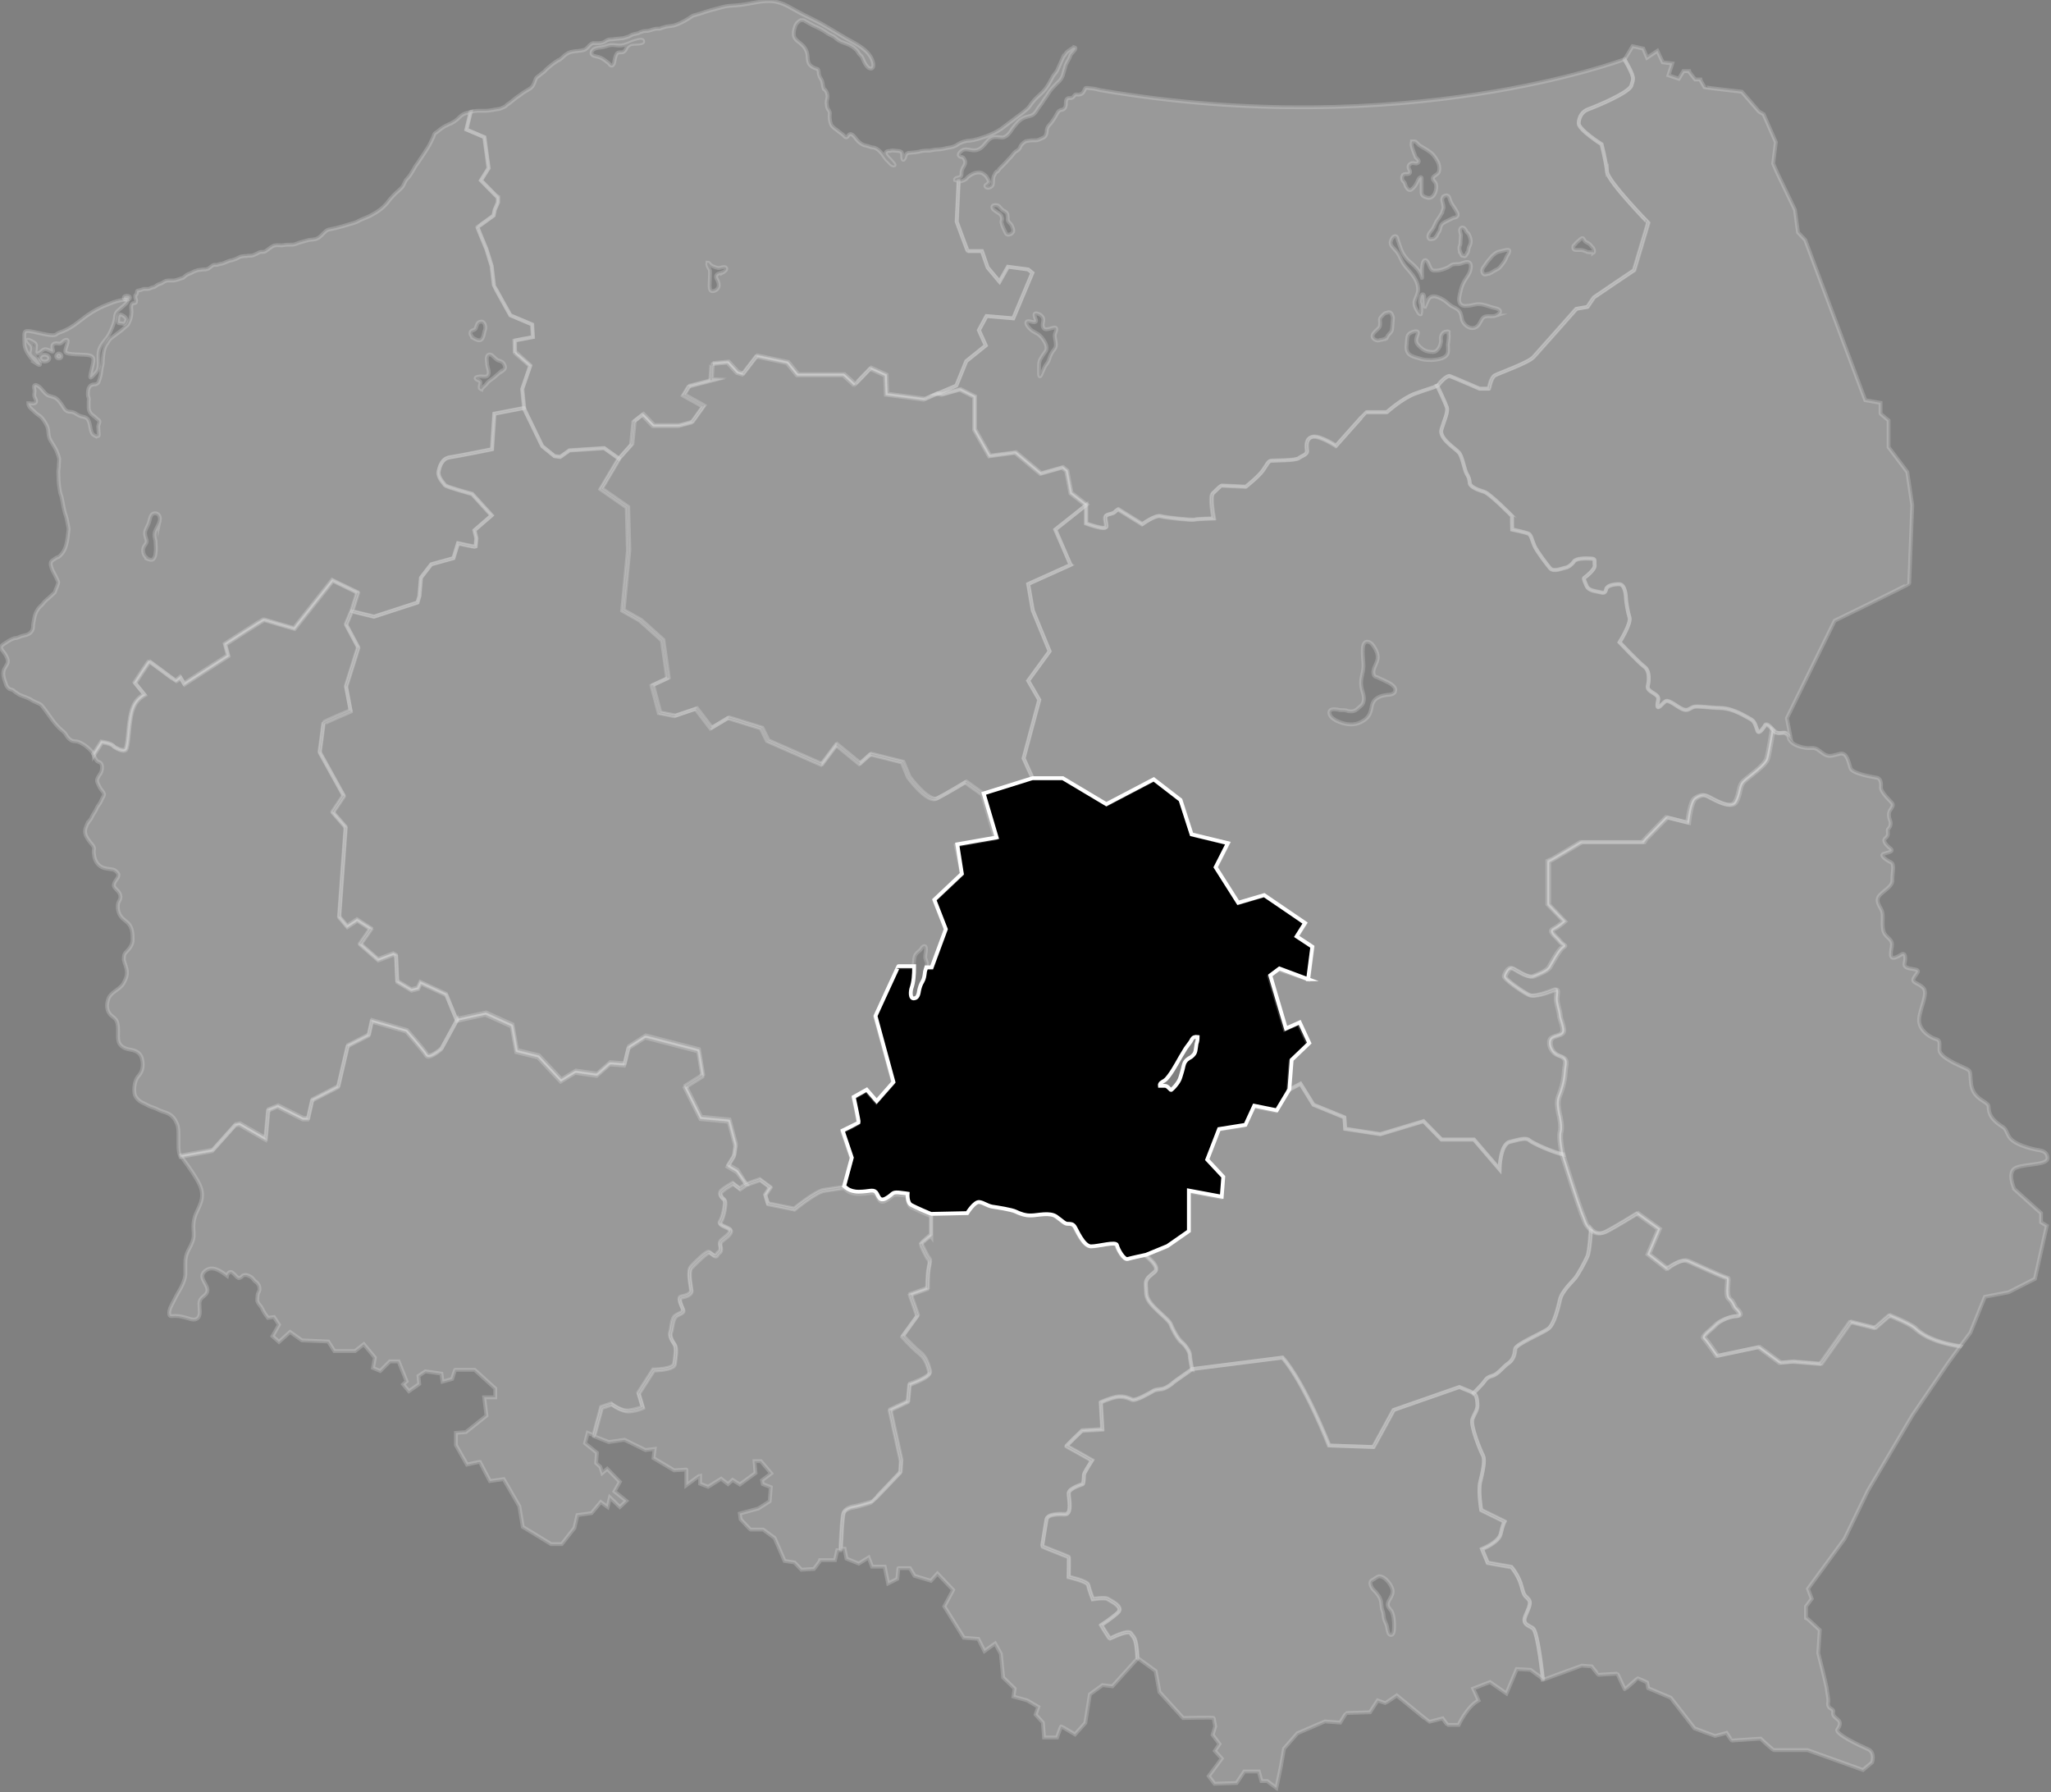 <?xml version="1.0" encoding="UTF-8"?>
<svg id="Warstwa_1" xmlns="http://www.w3.org/2000/svg" version="1.1" viewBox="0 0 536.7 468.9">
  <rect x="0" y="0" width="536.7" height="468.9" fill="#808080" stroke="none"/>
  <!-- Generator: Adobe Illustrator 30.0.0, SVG Export Plug-In . SVG Version: 2.1.1 Build 123)  -->
  <defs>
    <style>
      .st0 {
        display: none;
      }

      .st0, .st1, .st2 {
        stroke: #fff;
        stroke-miterlimit: 10;
      }

      .st2 {
        fill: #fff;
        isolation: isolate;
        opacity: .2;
      }
    </style>
  </defs>
  <rect class="st0" x="-18" y="-17.7" width="617" height="516"/>
  <path class="st2" d="M280.1,147.8l-11.1,5,1.2,6.9,4.4,10.7-5.6,7.7,2.9,5-4.1,15.3,2.4,5.3-12.8,4-4.5-3.2s-5.1,3.1-7.5,4.3-7.4-5.6-7.4-5.6l-1.6-3.9-8.4-2.1-2.8,2.5-6.1-5-3.9,5.2-14.1-6.2-1.6-3.3-8.7-2.7-4.5,2.7-3.9-5.1-5.6,1.9-4-.8-1.9-7.2,4.1-1.9-1.4-9.9-5.8-5.2-4.6-2.6,1.5-15.7-.3-11.3-6.9-4.8,4.8-8.1,3.2-3.6.6-6,2.3-1.8,2.8,2.9h6.7l3.4-.9,3-4.2-5.2-2.9,1.4-2.3,5.8-1.5c-.1,0,.3-4.4.2-4.4l4.2-.4,2.5,2.7,1.4.4,3.6-4.7,8.1,1.7,2.6,3.2h12.1s2.8,2.5,2.8,2.6c.1,0,4.2-4.3,4.2-4.3l4,1.8.2,5,9.9,1.3,3.2-1.4,1.4.2,4.7-1.3,3.8,1.9v8.6l3.9,6.9,6.8-.9,6.6,5.5,5.7-1.6,1.1.9,1.1,5.8,4,3.1-8.2,6.5,3.9,9.3h0Z"/>
  <path class="st2" d="M527.1,311.1l7,6.3v2.4l1.5.9-3.1,13.9-6.9,3.5-6.2,1.2-3.8,9.4-2.7,3.6c-7.8-1.1-10.8-3.7-12.2-4.9-1.5-1.2-6.5-3.2-6.5-3.2l-3.8,3.3-6.4-1.6-7.8,11-7.2-.6-3.4.3-5.6-4.1-10.9,2.3s-2.7-3.9-3.4-4.6c-.7-.6,1.9-2.3,2.9-3.4s3.9-2.4,5.6-2.4.4-1.5-.2-2-.6-1.5-1.7-2.5c-1.2-1,.1-5.5-.6-5.5s-8.3-3.6-10.2-4.4-5.5,2-5.5,2l-4.9-3.8,2.8-6.6-5.7-4.1s-5.8,3.6-8.2,4.8c-1.6.8-2.9.5-4.1-.7s-1.1-1.5-1.6-2.6c-1.4-3.3-5.7-17-5.7-17,0,0-.9-4.4-.5-5.8s-.1-3.8-.4-5c-.2-1.2-.6-2.8,0-4.4.6-1.5,1.4-3.9,1.5-6.2s1.1-3.6-1.4-4.4-3.1-4.1-1.8-4.8c1.3-.7,3.1-.5,2.8-2.3s-.8-2.4-.9-3.6c-.1-1.3-.9-3.1-.8-4.5s.4-2.5-.5-2.1c-.8.3-5.2,2.1-6.7,1.4s-6.5-4.1-6.4-4.9c.2-.8,1.1-2.6,2.1-2.1s3.9,2.6,5.4,2.1c1.5-.6,3.6-1.4,4.2-2.4s2.5-4.6,3.5-5.2c1-.7.1-.4-.8-1.6-.9-1.2-3-2.5-1.6-3.2s2.8-2,2.8-2l-4.2-4.4v-11.2c.1,0,8.6-5.1,8.6-5.1h16.1c0-.1,6.3-6.5,6.3-6.5l5.6,1.4s.6-5.7,1.9-6.4c1.2-.8,2-1,3-.6s6.2,3.8,7.5,1.6.8-4.2,2.2-5.5c1.4-1.3,5.6-4.1,6.1-5.9.5-1.8,1.4-7.4,1.4-7.4.2.2.3.3.5.4.7.6,1.7.4,2.4.3.7-.1,1.4.8,1.5.9h0v.2c.4,2.3,4.3,3.1,5.9,2.9,1.6-.1,2,.7,3.4,1.6,1.4.9,2.4.3,4.2-.1,1.8-.4,2.2,2.1,2.7,3.7.4,1.6,6.1,2.4,7,2.6s1.1,1.3,1,2.5,2.4,3.5,2.9,4.1,0,1.1-.5,1.9-.3,1.9-.1,2.4c.2.6.4.9.1,1.8-.4.8-.7.6-.6,1.4s0,1.2-.7,1.8.3,1.8,1.4,2.6c1,.9-.7,1-1.8,1.4s.8,1.7,1.9,2.2.3,3,.4,4.6-1.8,2.5-3.2,3.9c-1.5,1.5-.1,2.9.4,4.1.5,1.2.1,2.6.3,4.6.2,1.9,1.2,2.2,2,3.2s.1,2,.1,3.7,1.8.6,2.8,0,1.1,1,.8,2.2.6,1.4,2.5,1.7.6,1-.1,2.3c-.7,1.3,1.2,1.2,2.5,2.6s-.8,5.1-1.1,8c-.3,2.9,2.8,4.9,4.2,5.3,1.4.4,1.1.8,1.1,2.9.1,2,5.1,4,6.8,4.8s1.1.9,1.5,4.1,2.7,4.1,3.8,4.9c1.1.9.6.6.9,2.2s1.6,2.8,2.9,3.7,1.1.5,2.2,2.8,6.2,3.4,7.2,3.6,2.8.2,3,2.1c.2,2-5.2,1.5-8.2,2.6-2.6,1-.5,5.6-.5,5.6h0Z"/>
  <path class="st2" d="M513,352.2l-3.2,4.4-9.3,13.6-11.7,19.8-6.1,12.6-9.6,13.1,1,2.6-1.5,2v2.9c.1,0,3.6,3.3,3.6,3.3l-.4,6s2,7.9,2.2,9.1c.1,1.3.6,3,.4,3.9s.4,1.4.8,1.6.6.4.5,1.1.4,1,1.2,1.7c.9.7.6,1.6-.1,2.6-.7,1.1,5.8,4.2,7.9,5.1,2.1.8,1.2,3.5,1.2,3.5l-2.4,2-14.5-5.2h-8.8c-.3,0-3.5-3-3.5-3,0,0-7.4.5-7.5.5s-1.4-2-1.4-2c0,0-2.9.8-3,.8s-5.4-2-5.4-2l-6.2-8-5.9-2.5-.3-1.5s-2.3-1.1-2.4-1.1-3.3,2.9-3.4,2.9-1.9-4.1-2-4.1-4.8.3-4.9.3-1.8-2.2-1.8-2.2c0,0-2.5-.2-2.6-.2s-10,3.7-10.1,3.7h-.1c0-.1-1.2-12.8-2.6-13.6-1.3-.8-2.2-1-2.2-2.2s2.1-4,1.2-5.2-1.2-.6-1.9-3.4c-.7-2.9-2.7-5.2-2.7-5.2l-6.2-1.1-1.5-3.6s4.4-1.7,4.9-4,1-3.2,1-3.2l-6.1-3s-.8-4.8-.3-7.2c.6-2.5,1.4-5.7.8-7-.7-1.3-3.4-7.9-2.8-9.6s1.5-2.4,1.3-4.2c-.1-1.3-.3-2.1-.9-2.6.1-.1,1.4-1.4,2.3-2.4s.9-1.6,2.5-2.1c1.6-.4,2.9-2.4,4.3-3.3s1.7-2.6,1.8-3.8,7-4.1,8.6-5.2,2.6-5.4,3.1-7.6c.5-2.3,3.2-4.7,4-5.7s2.6-4.3,3.2-5.7c.6-1.4.9-7.1.9-7.1,1.1,1.2,2.5,1.5,4.1.7,2.4-1.2,8.2-4.8,8.2-4.8l5.7,4.1-2.8,6.6,4.9,3.8s3.6-2.9,5.5-2c2,.9,9.6,4.4,10.2,4.4s-.6,4.5.6,5.5,1.1,2,1.7,2.5,1.9,2,.2,2-4.6,1.2-5.6,2.4c-1.1,1.2-3.6,2.8-2.9,3.4s3.4,4.6,3.4,4.6l10.9-2.3,5.6,4.1,3.4-.3,7.2.6,7.8-11,6.4,1.6,3.8-3.3s4.9,2,6.5,3.2c1.1,1.2,4.1,3.7,11.8,4.9h0Z"/>
  <path class="st2" d="M401.1,426.1c-1.3-.8-2.2-1-2.2-2.2s2.1-4,1.2-5.2-1.2-.6-1.9-3.4c-.7-2.9-2.7-5.2-2.7-5.2l-6.2-1.1-1.5-3.6s4.4-1.7,4.9-4,1-3.2,1-3.2l-6.1-3s-.8-4.8-.3-7.2c.6-2.5,1.4-5.7.8-7-.7-1.3-3.4-7.9-2.8-9.6s1.5-2.4,1.3-4.2c-.1-1.3-.3-2.1-.9-2.6h0c-.2-.2-.5-.3-.8-.5-1.3-.5-2.9-1.2-2.9-1.2l-17.2,6-5.3,9.7-11.6-.4s-6.4-16.4-12.2-23l-23.6,3h-.2s-4.6,3.2-4.8,3.4c-.1.2-1.8,1.5-2.9,1.7s-1.7.1-2.5.6c-.9.5-4.4,2.6-5.4,2.2s-2.1-1-4.1-.7c-2,.4-4.1,1.4-4.1,1.4l.4,7.1-5.3.3s-4.3,4.1-4.1,4.1,6.7,3.7,6.7,3.7c0,0-2.1,3.3-2.1,3.7s-.1,2.4-.3,2.5-3.7,1.1-3.7,2.4,1,5.6-1,5.5-4.5,0-4.8,1.3c-.2,1.4-1.2,7-1.1,7.1s6.8,2.7,6.9,2.8,0,5.2,0,5.2c0,0,4.9,1.1,5.1,2.1s1.2,3.7,1.2,3.7c0,0,3-.5,3.8-.1.8.5,4.4,2.1,2.8,3.6s-4.4,3.3-4.4,3.3c0,0,2.1,3.5,2.3,3.5s4.8-2.5,5.5-1.3,1.4.7,1.7,6.5l4.7,3.4,1,5.5,6.2,6.8s8-.2,8,0,.4,2.2.4,2.2l-.7,2.2,1.8,2.4-1.2,1.8,1.8,2-3.4,4.6,1.5,2,5.8-.2,2-3h3.8l.7,2.5h1.5l2.4,1.8,1.2-5.7.8-4.6,3.5-4,7.2-3.1,4,.3s1.5-2.5,1.6-2.5,6.2-.2,6.2-.2l2-3.1s1.9.7,2,.7,3-2,3-2c0,0,8.4,6.9,8.5,6.9s3.5-.9,3.5-.9c0,0,1.2,1.7,1.3,1.7h2.9s2.1-4.7,5.2-6.4l-1.4-3.1,4.4-1.7,4.3,3,2.7-6.4,3.6.2s2.7,2,3.3,2.4c0,.3-1.4-12.4-2.7-13.2h0ZM363.7,427.7c-.4-.2-.5-.9-.6-1.3-.1-.6-.2-1.2-.5-1.8-.1-.3-.3-.6-.4-1-.2-.7-.1-1.5-.4-2.1-.4-1-.2-2.1-.6-3.1-.2-.6-.6-1.1-1-1.6-.3-.4-.7-.7-1-1.1s-.6-1-.6-1.5.3-.7.7-.9c.4-.2.8-.6,1.3-.8.5-.2,1,0,1.5.3.9.6,1.7,1.6,2.1,2.6.6,1.3-.1,2.2-.7,3.3-.2.4-.5.9-.3,1.5.2.5.6.9.9,1.3.6,1.1.7,2.7.7,3.9s-.1,2.7-1.1,2.3h0Z"/>
  <path class="st2" d="M312,358.4h-.2s-4.6,3.2-4.8,3.4c-.1.2-1.8,1.5-2.9,1.7s-1.7.1-2.5.6c-.9.5-4.4,2.6-5.4,2.2s-2.1-1-4.1-.7c-2,.4-4.1,1.4-4.1,1.4l.4,7.1-5.3.3s-4.3,4.1-4.1,4.1,6.7,3.7,6.7,3.7c0,0-2.1,3.3-2.1,3.7s-.1,2.4-.3,2.5-3.7,1.1-3.7,2.4,1,5.6-1,5.5-4.5,0-4.8,1.3c-.2,1.4-1.2,7-1.1,7.1s6.8,2.7,6.9,2.8,0,5.2,0,5.2c0,0,4.9,1.1,5.1,2.1s1.2,3.7,1.2,3.7c0,0,3-.5,3.8-.1.8.5,4.4,2.1,2.8,3.6s-4.4,3.3-4.4,3.3c0,0,2.1,3.5,2.3,3.5s4.8-2.5,5.5-1.3,1.4.7,1.7,6.5l-6.5,7.2-2.6-.3-3.3,2.4-1.2,7.5-2.7,3s-3.5-2.1-3.6-2.1-1.1,2.9-1.1,2.9h-3.4l-.3-3.9-1.9-2.1.7-2-2.9-1.7-3.6-1,.3-2.1-3-2.9-.6-6.2-1.5-2.7-2.8,2-1.6-3.2-3.8-.3-5.1-8.2,2.3-4.3-4.1-4.3-1.7,1.9-4.3-1.3-1.2-2h-3c0-.1-.3,2.8-.3,2.8l-2.4,1.2-.9-4.4h-3.3l-.9-2.4-2.6,1.6-3.2-1.3-.5-2.6h-.9s.3-8.8.8-9.7c.5-1,2.1-1.4,2.9-1.5.8-.1,4.3-1.2,4.4-1.2s7.5-7.8,7.5-7.8l.2-3.1-2.9-13.2,4.7-2.2.4-4.5s5.7-1.9,5.3-3.3-.9-3.6-2.6-4.9c-1.7-1.3-4.5-4.4-4.5-4.4l3.9-5.4-1.9-5.5,4.5-1.6s0-3.6.3-5.2.5-2.1,0-2.6-2-3.8-2-3.9,2.5-2.3,2.5-2.3v-5.3h0c.1,0,9.4-.2,9.4-.2,0,0,1.9-3.1,3.1-2.9,1.2.2,1.9.9,3.3,1.2,1.4.2,5.2.8,6.2,1.3s2.6,1.1,4.1,1c1.6,0,4.8-.9,6.5.3,1.7,1.2,2.2,1.9,3,1.9s1.3,0,1.8.7,2.3,5.2,4.3,5.2,6.6-1.4,6.8-.3c.2,1,1.8,3.9,2.8,3.6s4.8-1.1,4.8-1.1c0,0,4,2.9,2.6,4.3-1.4,1.3-2.6,1.7-2.4,3.7s-.2,2.8,1.5,4.9,4.6,4.1,5,5.2,1.9,3.9,2.9,4.7c.9.8,2.1,2.5,2.1,3.3s.6,4,.6,4h0Z"/>
  <path class="st2" d="M240.9,325.6c0,.1,1.5,3.4,2,3.9s.3,1.1,0,2.6-.3,5.2-.3,5.2l-4.5,1.6,1.9,5.5-3.9,5.4s2.8,3.1,4.5,4.4,2.2,3.4,2.6,4.9c.4,1.4-5.3,3.3-5.3,3.3l-.4,4.5-4.7,2.2,2.9,13.2-.2,3.1s-7.4,7.8-7.5,7.8-3.6,1.1-4.4,1.2c-.8.1-2.4.5-2.9,1.5s-.8,9.7-.8,9.7h-.8l-.6,2.6h-3.8c0,.1-1.7,2.3-1.7,2.3l-3.3.2-1.8-1.9-2.6-.4-2.6-6-3-2.2h-3.3c0,.1-2.6-2.7-2.6-2.7l-.2-1.5,4.8-1.3,3-1.9.3-3.7-2.1-.8-.2-1,2.4-1.8-2.7-3.2h-1.7c0,.1.3,3.1.3,3.1l-4.1,3-1.9-1.2-1.2,1.1-1.8-1.4-3.4,2.1-2.1-.8v-2.2c-.1,0-3.6,2.6-3.6,2.6v-4.1c.1,0-3.2.2-3.2.2l-5.4-3.2.3-2.4-2.4.3-5.5-2.7-4.1.6-3.8-1.5,2-7.4,2.6-.9s2.6,2,4.7,1.8,3.5-.9,3.5-.9l-1.1-3.7,3.9-6.1s5.3-.1,5.5-1.6c.2-1.6.7-4.2,0-5.1-.7-1-1.3-2.2-1-3.2.4-1,.4-3.4,1.3-4.2s2.3-.8,1.9-1.8c-.4-1-1.4-3-.4-3.2s2.6-.6,2.6-1.7c-.1-1.1-1-5.1,0-6.1s4.1-4.2,4.7-3.9c.6.3,1.6,1.5,2,.7s.9-.6,1-1.4-.6-1.7.3-2.4c.9-.7,3-2.2,2.1-2.9s-3.2-1.1-2.5-2,1.7-5.3,1-5.8-1.1-1.2-.9-1.9c.3-.7,3.2-2.3,3.2-2.3l1.8,1.4,1.6-1.1h0l3.6-1.3,2.7,2-1.3,2,.7,2.3,6.9,1.4s5.6-4.6,7.8-4.9,5-.8,5.2-.7c.2.1,1.1,1.5,3.8,1.5s3.7-.7,4.5.1c.7.8.8,2.7,2.7,1.6s1.4-1.6,3.2-1.5c1.8.2,2.4.3,2.4.3,0,0-.2,2.4,1,3,1.1.6,5,2.3,5.2,2.3v5.3c-.2-.3-2.7,1.9-2.8,2.1h0Z"/>
  <path class="st2" d="M195.1,309.8l-1.6,1.1-1.8-1.4s-2.9,1.6-3.2,2.3c-.3.7.1,1.4.9,1.9.7.5-.3,4.9-1,5.8s1.6,1.3,2.5,2-1.2,2.1-2.1,2.9c-.9.7-.2,1.6-.3,2.4s-.6.6-1,1.4-1.4-.4-2-.7c-.6-.3-3.8,2.9-4.7,3.9-1,1-.1,5,0,6.1s-1.6,1.5-2.6,1.7,0,2.2.4,3.2-.9,1.1-1.9,1.8-1,3.1-1.3,4.2c-.4,1,.3,2.2,1,3.2s.2,3.5,0,5.1-5.5,1.6-5.5,1.6l-3.9,6.1,1.1,3.7s-1.4.6-3.5.9-4.7-1.8-4.7-1.8l-2.6.9-2,7.4-1.5-.6-.7,2.7,3.1,2.5-.2,2.7,1.1,1,.5,1.6,1.3-1.1,3.3,3.4-1.4,2.5,3.1,2.5-1.7,1.6-2.6-2.5-.6,2.5-1.8-1.3-2.4,2.9-3.7.5-.8,3.4-3.3,4.2h-2.8l-7.4-4.5-.9-5.4-4.1-7.1-3.6.5s-2.6-4.9-2.6-5-3.4.7-3.4.7l-2.9-5.1v-3.2l2.6-.2,5.4-4.3-.6-4.8h2.9v-2.3l-5.4-4.9h-5.1c0-.1-.8,2.4-.8,2.4l-2.5.7-.3-2.1-4.2-.6-1.8,1.2.2,2.1-2.7,1.9-1.5-1.8.9-.8-2.1-5.2h-2.3l-2.5,2.5-1.9-.8.5-2.7-2.9-3.5-2.3,1.8h-5.4l-1.6-2.5-6.9-.3-3.1-2.2-2.9,2.6-1.7-1.5,1.7-3-1.3-2-1.6.2c-.6-.8-1.1-1.5-1.5-2.4-.3-.7-.9-1.1-1.2-1.8-.2-.5,0-1.2,0-1.7s.4-.9.5-1.4c0-.7,0-1.1-.5-1.7-.2-.3-.4-.4-.7-.6-.3-.3-.6-.8-.9-1-.5-.3-1.1-.7-1.7-.6-.5,0-.6.2-.9.5-.2.1-.4.3-.7.3s-.7-.5-1-.8c-.2-.2-.5-.5-.8-.7-.6-.4-1.2.4-1.3.9-1.6-1.2-3.9-2.9-5.8-1.2-1.8,1.6.6,3.2.7,4.9,0,.9-.7,1.4-1.3,1.9-.7.6-.9,1.3-.8,2.2,0,1,.3,2.3-.3,3.1-.7.9-1.9.5-2.8.2-1.1-.3-2.1-.6-3.2-.6s-1.5.3-1.6-.5c-.2-1.1.7-2.5,1.2-3.5.6-1.3,1.4-2.5,2-3.7.5-1,.9-2,1-3.1v-3.1c0-1.1.2-2.1.7-3.1s1.1-2,1.4-3.2c.2-1.1,0-2.1,0-3.2s.2-2.4.8-3.6c.5-1.2,1.2-2.4,1.4-3.7.2-1.2,0-2.4-.5-3.5s-1.2-2.2-1.9-3.3c-.8-1.2-1.6-2.3-2.4-3.4-.3-.4-.5-.7-.6-1.1l8.3-1.5,6-6.7,1.1-.2,6.8,3.9.7-7.6,2.5-1,6.6,3.3h1.3l1.1-4.9,6.8-3.5,2.5-10.7,5.5-2.8.8-3.7,9.1,2.6s4.5,5.1,5.2,6.3c.7,1.2,3.9-1.6,3.9-1.6l4.2-7.7h0l7.4-1.6,6.9,3.1,1.2,6.7,5.7,1.4,5.9,6.3,3.8-2.3,5.6.8,3.4-3,3.8.3,1.1-4.5,4.4-2.8,13.9,3.6,1.1,6.6-4.6,2.9,4.1,8.2,7.4.7,1.7,6.4-.4,2.8-1.6,2.6,2.4,1.4,2.3,3.7h-.2,0Z"/>
  <path class="st2" d="M281.2,12.5c-.4-.2-1,.4-1.3.6-.5.3-.8.5-1.1,1-.1.1-.4.7-.5.6-.3.7-.6,1.3-.9,2-.3.6-.5,1.2-.8,1.8-.3.5-.8,1-1.1,1.5-.8,1.5-1.6,3.1-2.9,4.3-.5.5-1,.9-1.5,1.4-.4.4-.8.9-1.2,1.4-.3.4-.6.9-1,1.3-.7.6-1.5,1.3-2.4,1.9-1.5,1.1-3,2.3-4.5,3.4-.6.4-1.1.7-1.7,1-1.1.5-2.2,1-3.3,1.3-.6.2-1.1.4-1.7.5-.5.2-1,.2-1.6.3-.8,0-1.7.3-2.4.6-.5.2-.9.6-1.4.8-.6.3-1.4.4-2,.5-.8.2-1.7.4-2.5.4s-1.4.2-2.1.3c-1,0-1.9,0-2.9.3-.9.2-1.8.2-2.7.3-.7.2-.7.7-.9,1.3-.1.2-.3.6-.5.5s-.2-.8-.2-.9c0-.3,0-.8-.2-1.1-.2-.2-.6-.3-.9-.3-.7,0-1.4-.3-2.1,0-.4,0-1.3,0-1.1.8.3.7,1.1,1.3,1.6,1.9.1.2,1.1,1.1.5,1.1s-1.1-.7-1.4-1c-.5-.4-.8-.8-1.2-1.4-.6-.9-1.6-2.1-2.7-2.3-.7,0-1.3-.4-2-.5-1.1-.2-2-1-2.6-1.8-.4-.5-1.2-1.7-1.9-1-.3.3-.4.9-1,.5-.2-.2-.4-.5-.7-.7-.4-.3-.9-.6-1.3-1-.6-.4-1.3-.9-1.6-1.5-.3-.7-.4-1.5-.4-2.2s.1-.7,0-1.1c-.1-.3-.2-.4-.4-.7-.4-.6-.3-1.2-.4-1.8,0-.7.4-1.3.2-2-.1-.6-.4-1.3-.9-1.5-.4-.9-.2-1.9-.8-2.7-.2-.3-.4-.7-.5-1.1-.1-.5,0-1-.3-1.4-.6-.2-1.2-.4-1.7-.8-1-.7-.9-1.8-1-2.9-.2-1.4-.9-2.3-1.9-3.1-.9-.7-1.8-1.3-1.7-2.6,0-.6.2-1.3.4-1.9.3-.7.7-1.1,1.4-1.5h.7c.3,0,.5.3.8.4.6.3,1.2.7,1.8,1,1.2.5,2.4,1.1,3.4,1.8.5.4,1,.6,1.6.9.6.2.9.7,1.4,1,.9.7,2.1.9,3.1,1.4.6.3,1.2.7,1.7,1.2.2.2.4.4.6.8.2.4.5.6.8.9.2.3.4.7.5,1,.3.7.7,1.5,1.3,2,1,.7,1.5-.1,1.3-1.1-.6-2.9-3.3-4.5-5.7-5.8-3.5-1.9-6.8-4.2-10.4-5.9-1.7-.8-3.4-1.7-5-2.6-1.5-.9-3-1.6-4.7-1.9-3.3-.5-6.6.8-10,1-1.3.1-2.5.1-3.8.5-1.9.5-3.9,1-5.8,1.7-.6.2-1.2.3-1.8.5-1.3.9-2.9,1.9-4.7,2.5-1,.3-2.1.2-3,.6-.3,0-.6.2-.9.3h-.7c-.7,0-1.4.3-2.1.5-.6.2-1.3,0-1.9.3-.4.1-.7.2-1,.4-.7.2-1.4.2-2,.6-.6.4-1.3.5-2,.7-.7.1-1.4.1-2.1.2-.4.1-.7.1-1.1.1-.7,0-1.1.3-1.7.7-.6.3-1.4.3-2.1.3s-.9-.1-1.3.2c-.6.4-.9,1-1.5,1.4-.8.4-1.7.4-2.6.5-.5.1-1,.1-1.5.3-.4.1-.8.4-1.1.6-.3.2-.5.4-.8.7-.3.2-.8.8-1.2.8-1.1.7-2.1,1.5-3.1,2.4-.2.2-.4.5-.7.7s-.6.4-.9.7c-.4.3-.9.6-1.1,1-.2.4-.3.9-.5,1.3-.2.5-.5.9-.9,1.2-.6.4-1.2.7-1.8,1.1-.5.3-.9.7-1.4,1-.8.5-1.5,1.2-2.2,1.7-.2.2-.5.3-.7.5-.3.2-.4.5-.8.6-.3.1-.6.3-.9.4-.6.2-1.4.2-2.1.4-.7.1-1.3.2-2,.2h-1.7c-.6,0-1.1.1-1.7.2,0,0-.3,0-.4.1l-1.1,4.6,4.7,2,1.1,8.1-2,3.2,4.4,4.5v1.2c.1,0-.8,2-.8,2l-.3,1.5s-4.1,3-4.2,3,2.3,5.7,2.3,5.7l1.4,4.5s.6,5,.6,5.1,4.3,7.8,4.3,7.8l5.7,2.4.2,3.3-4.8.9s.1,3.1.1,3.2,4,3.5,4,3.5l-2.1,6.1.5,5,4.8,9.9,3.2,2.6,1.5.2,2.4-1.7,9.1-.6,3.8,2.7,3.2-3.6.6-6,2.3-1.8,2.8,2.9h6.7l3.4-.9,3-4.2-5.2-2.9,1.4-2.3,5.8-1.5c-.1,0,.3-4.4.2-4.4l4.2-.4,2.5,2.7,1.4.4,3.6-4.7,8.1,1.7,2.6,3.2h12.1s2.8,2.5,2.8,2.6c.1,0,4.2-4.3,4.2-4.3l4,1.8.2,5,9.9,1.3,3.2-1.4,5.3-2.3,2.6-6.4,5.1-4.1-1.8-4,2-3.7,7,.6,5-11.9-1.1-.9-5.3-.7-2.2,3.9-3.1-3.7-1.5-4.3h-3.7c-.1,0-2.9-7.7-2.9-7.7l.5-10.6c-.3,0-.5-.2-.9-.3-.1-.6,1-.6,1.4-.8.5-.4.2-1,.4-1.6.1-.5.4-1,.7-1.5.2-.5.3-.9,0-1.4-.2-.3-.3-.6-.6-.7-.2,0-.6,0-.8-.3-.4-.4.3-1.1.6-1.3.8-.7,1.8-.3,2.7-.2,1.2.2,2.1-.2,2.9-1s1.4-1.9,2.5-2.3c.9-.3,1.8,0,2.7,0,1.2-.2,2-1.5,2.6-2.4.8-1,1.6-2.1,2.8-2.7.8-.4,1.7-.4,2.4-.8.7-.4,1.1-1.2,1.5-1.8.5-.7,1-1.3,1.4-2,.6-.8,1.1-1.6,1.6-2.4.6-.8,1.3-1.5,2-2.2.6-.5,1.1-1.1,1.4-1.9.3-.9.5-1.9.8-2.8.4-.9,1-1.7,1.3-2.7.5-.6,1.7-1.7,1-1.9h0ZM165.4,11.5c-.6.1-1,.4-1.4.9-.2.4-.4,1-.9,1.2-.4.2-1,0-1.4.2s-.6.8-.7,1.2c-.2.6-.2,1.2-.4,1.7-.1.1-.2.3-.3.4-.3.2-.6,0-.8-.3s-.5-.5-.8-.7c-.6-.5-1.3-1-2.1-1.2-.6-.2-2-.2-1.8-1.2.2-1.1,1.7-1.2,2.6-1.3.9-.1,1.6-.5,2.4-.6.9-.1,1.8.2,2.7.1,1.1-.1,2.1-.6,3.1-1,.4-.1,2.6-1,2.7-.1.2.8-2.5.6-2.9.7h0ZM189,71.3c-.5.2-1.4.2-1.6.9-.1.4.2.9.4,1.2.2.5.4,1.1.2,1.7-.2.7-1.2,1.3-1.9,1-.4-.2-.4-1.1-.4-1.5,0-1,.1-2,.1-3s0-.9-.3-1.4-.5-.9-.4-1.5c.4,0,.5.2.7.5.2.2.5.4.8.5.6.2,1.1.5,1.7.4.3,0,1.4-.5,1.7,0s-.6,1.1-1,1.3h0Z"/>
  <path class="st2" d="M416.2,321.7s-.3,5.8-.9,7.1c-.6,1.4-2.4,4.7-3.2,5.7-.8,1-3.5,3.4-4,5.7-.5,2.3-1.6,6.5-3.1,7.6s-8.5,4.1-8.6,5.2c-.1,1.2-.4,2.8-1.8,3.8-1.4.9-2.6,2.9-4.3,3.3-1.6.4-1.6,1.1-2.5,2.1s-2.2,2.3-2.3,2.4h0c-.2-.2-.5-.3-.8-.5-1.3-.5-2.9-1.2-2.9-1.2l-17.2,6-5.3,9.7-11.6-.4s-6.4-16.4-12.2-23l-23.6,3s-.6-2.8-.6-3.6-1.1-2.6-2.1-3.3c-1-.7-2.5-3.5-2.9-4.7-.4-1.1-3.2-3.2-5-5.2s-1.3-2.9-1.5-4.9,1-2.4,2.4-3.7-2.6-4.3-2.6-4.3l5.6-2.3,5.6-3.9v-10.6l8.6,1.6.4-5.2-4.2-4.5,3.1-8,6.9-1.1,2.3-5,5.9,1.2,3.3-5.5,3.2-1.7,3.4,5.5,8.1,3.3.2,3,9.2,1.4,11.3-3.4,4.7,4.8h8.5l6.7,7.8s.1-6.6,2.7-7.2c2.5-.6,4.2-1.2,5.1-.4.9.8,6.5,3.3,8.9,3.7,0,0,4.2,13.7,5.7,17,.3,1.2.9,2,1.4,2.7h0Z"/>
  <path class="st1" d="M342.3,256.2l1.1-8.5-4.1-2.7,2.2-3.5-10.7-7.3-6.8,2-5.9-9.3,3.2-6.3-9.5-2.3-2.9-9-7-5.4-12.4,6.5-11.4-6.8h-7.9l-12.8,4,3.4,11.5-10.3,1.8,1.2,7.7-7.2,6.8,3,7.7-3.7,10h-1.4c-.1.4-.4,1-.4,1.5-.1.8-.2,1.5-.6,2.2-.5.8-.7,1.5-.9,2.4-.1.7-.3,1.9-1.2,2-1.3.3-1-2-.8-2.6.6-1.7.7-3.7.7-5.5v-.3h-4.1c0-.1-6,13-6,13l4.7,17.3-4.4,5-2.6-3-3.4,1.9s1.4,6.5,1.3,6.7c-.1.1-4.2,2.1-4.2,2.1l2.4,7.1-2,7.4c.2.1,1.1,1.5,3.8,1.5s3.7-.7,4.5.1c.7.8.8,2.7,2.7,1.6s1.4-1.6,3.2-1.5c1.8.2,2.4.3,2.4.3,0,0-.2,2.4,1,3,1.1.6,5,2.3,5.2,2.3h0c.1,0,9.4-.2,9.4-.2,0,0,1.9-3.1,3.2-2.9,1.2.2,1.9.9,3.3,1.2,1.4.2,5.2.8,6.2,1.3s2.6,1.1,4.1,1c1.6,0,4.8-.9,6.5.3,1.7,1.2,2.2,1.9,3,1.9s1.3,0,1.8.7,2.3,5.2,4.3,5.2,6.6-1.4,6.8-.3c.2,1,1.8,3.9,2.8,3.6s4.8-1.1,4.8-1.1l5.6-2.3,5.6-3.9v-10.6l8.6,1.6.4-5.2-4.2-4.5,3.1-8,6.9-1.1,2.3-5,5.9,1.2,3.3-5.5.6-7.7,4.6-4.4-2.5-5.4-3.6,1.6-4.1-13.9,2.4-1.8,7.5,2.8h0ZM313.1,273.1c-.1.5-.1,1-.2,1.4-.1.7-.2,1.1-.7,1.6s-.7.6-1.1.8c-.8.5-1.2,1.1-1.4,2-.2,1-.5,1.9-.8,2.9-.2.7-.6,1.4-1.1,2-.1.2-1.3,1.5-1.4,1.4-.5-.4-.9-1.1-1.6-1.1h-1.3c-.1-.7.6-1,1.1-1.3s.8-.7,1.2-1.2c1.6-2.1,2.7-4.5,4.1-6.7.2-.4.5-.8.8-1.2.4-.6.9-1.1,1.2-1.8.3-.5.8-.7,1.5-.6,0,.7-.1,1.3-.3,1.8h0Z"/>
  <path class="st2" d="M119.6,266.9h0l-4.2,7.7s-3.2,2.8-3.9,1.6c-.7-1.2-5.2-6.3-5.2-6.3l-9.1-2.6-.8,3.7-5.5,2.8-2.5,10.7-6.8,3.5-1.1,4.9h-1.3l-6.6-3.3-2.5,1-.7,7.6-6.8-3.9-1.1.2-6,6.7-8.3,1.5c-.4-1-.5-2.1-.5-3.1v-2.8c0-1,0-1.9-.4-2.8-.5-1.2-1.1-2-2.2-2.6-.8-.4-1.8-.6-2.6-1-.7-.4-1.4-.6-2.2-.9-.5-.2-1-.5-1.6-.8-1.1-.4-2.3-1.4-2.5-2.6-.2-1.4,0-3.1.8-4.3.5-.6,1-1.2,1.2-2s.2-1.8,0-2.6c-.2-1.1-.9-1.9-2-2.3-.8-.3-1.7-.3-2.4-.6-.7-.3-1.4-.8-1.7-1.6-.3-.9-.2-1.9-.2-2.8s0-1.9-.4-2.8c-.4-.8-1-1-1.6-1.6-1-1.1-1.1-2.6-.6-4,.6-2,3-2.5,4-4.2.5-.9,1-2,.9-3,0-1.1-.6-2.1-.8-3.2,0-.9,0-1.5.7-2.1.8-.8,1.7-2,1.6-3.2,0-1.3,0-2.6-.8-3.8-.7-1-1.8-1.4-2.4-2.4-.6-.9-.8-2.2-.6-3.2.1-.5.5-.9.6-1.4.1-.6-.1-1.2-.5-1.7s-1-.9-1.2-1.5c-.1-.5.3-1.2.6-1.6.3-.4.6-.8.6-1.3s-.9-1.3-1.5-1.4c-1.1-.2-2.4-.2-3.3-.9-1-.7-1.5-1.9-1.6-3-.1-.5-.1-1,0-1.5,0-.7-.5-1.1-.9-1.6-.6-.8-1.2-1.5-1.4-2.5-.2-1,.3-1.9.7-2.8h0c.1,0,.2,0,.2-.2.1-.2.2-.3.4-.5.2-.3.4-.6.5-.9.3-.6.7-1.1,1-1.7.2-.5.4-.9.8-1.4s.6-1.1.9-1.7c.2-.3.5-.8.4-1.1-.1-.4-.5-.8-.7-1.1-.4-.5-.6-1-.9-1.6-.2-.5-.3-.8-.1-1.3.2-.5.4-.8.7-1.2.5-.6.8-2.3.1-2.9-.3-.3-.7-.2-1-.6-.4-.5-.6-1.1-.9-1.7l2.1-3.3s2.7.3,3.2,1.2c0,0,2.4,1.6,3.1.7.6-.9.7-5.1,1.1-7.5.4-2.4.8-5.1,3.8-6.8l-2.5-3.1s3.7-5.7,3.8-5.6c.2.1,6.8,5.1,6.9,5.1s1.2-.9,1.2-.9l1,1.7,11.5-7.4-.8-3s10-6.5,10.2-6.4,7.9,2.3,7.9,2.3l10-12.6,6.6,3.2-1.5,4.7-1.5,3.6,3.2,6-3.2,10.2,1.2,6.4s-7.1,3-7.1,3.2-1,7.6-1,7.6l6.3,11.4-2.9,4.3,3.4,3.9-1.7,23.5,2.1,2.5,2.6-1.7,3.6,2.3-2.8,4,4.7,4.1,4-1.5.7.4.3,6.8,3.7,2.2,1.7-.4.7-1.5,6.7,3.1,2.8,6.9h.1Z"/>
  <path class="st2" d="M134.8,92.3v-3.2c-.1,0,4.7-.9,4.7-.9l-.2-3.3-5.7-2.4s-4.3-7.7-4.3-7.8-.6-5.1-.6-5.1l-1.4-4.5s-2.4-5.7-2.3-5.7,4.2-3,4.2-3l.3-1.5.9-2v-1.2c-.1,0-4.5-4.5-4.5-4.5l2-3.2-1.1-8.1-4.7-2,1.1-4.6c-1,.2-1.9.4-2.7,1.1-.5.5-.9.9-1.5,1.3-.3.2-.7.4-1,.6-.2,0-.5.2-.7.3h0c-1,.4-2,1.1-2.8,1.8-.2.2-.5.3-.7.5s-.3.6-.4.9c-.5,1-.9,2-1.5,2.9-.7,1.1-1.4,2.2-2.1,3.2-.3.5-.6.9-.9,1.3-.2.3-.4.6-.6,1-.5.8-1,1.8-1.7,2.5-.7.6-.8,1.6-1.4,2.3-.7.8-1.6,1.4-2.3,2.2-.6.6-1.1,1.2-1.6,1.9-1.1,1.3-2.3,2.2-3.8,3-.8.5-1.7.8-2.6,1.2-.8.3-1.5.8-2.2,1-2.1.6-4.2,1.3-6.3,1.7-.5,0-1,.3-1.3.6-.7.6-1.2,1.4-2.1,1.8-.8.4-1.7.2-2.6.5-.6.2-1.2.3-1.8.5-.7.2-1.2.5-1.9.6-1,0-1.9,0-2.9.2-.8,0-1.7-.2-2.4.2-.4.2-.8.5-1.2.8-.4.3-.8.7-1.3.7s-.8,0-1.2.2c-.5.3-1,.5-1.5.7-.6.2-1.2,0-1.7.2-.7,0-1.4,0-2.1.4-.5.3-1.1.5-1.7.7-.5,0-1.1.3-1.6.5-.4.2-.7.3-1.1.4-.4,0-.8.2-1.2.3h-.8c-.7.2-1.1.9-1.8,1.1-.5.2-1.1,0-1.7.2-.5,0-1.2.2-1.7.4-.5.3-.9.5-1.5.7-.5.2-.9.6-1.4,1-.8.2-1.8.7-2.6.7h-1.4c-.5,0-1,.3-1.4.6-.5.3-1,.3-1.4.6-.4.3-.6.5-1.1.6-.4,0-.8.4-1.2.4h-1.2c-.5.2-.8.3-1.3.4-.6,0-.4.3-.5.8,0,.2-.3.3-.4.5v.5c0,.4.3.7.2,1,0,.7-.5.4-.9.6-.6.3-.3,1.7-.3,2.2,0,1-.3,2.2-.8,3.1-.2.4-.5.6-.9.9-.3.3-.6.6-1,.9-.8.6-1.6,1.2-2.4,1.8-.3.2-.6.5-.8.8-.2.4-.5.8-.7,1.1-.7,1.2-.8,2.7-.9,4,0,.6,0,1.1-.2,1.7-.2.8-.2,1.6-.4,2.4-.1.5-.3,1.1-.5,1.6s-.7.7-1.2.7-1,.2-1.3.8c-.3.5-.3,1.3-.3,1.9s.2.5.2.8c.1.3,0,.6,0,.8v1.7c0,.6.2,1.1.5,1.5s.6.6,1,.9c.3.2.5.5.8.7.2.2.4.2.5.5.1.5-.3.9-.3,1.4s.1,1,.1,1.5.1.7,0,.9c-.1.2-.4,0-.6.2-.4-.2-.9-.4-1.1-.8-.6-1.2-.4-2.7-1.2-3.8-.4-.4-.9-.5-1.4-.6s-.9-.3-1.4-.6c-.4-.3-.8-.5-1.3-.6s-1.1,0-1.5-.4c-.5-.3-.8-1.1-1.2-1.6-.5-.7-1-1.4-1.8-1.8-.5-.2-1.1-.3-1.6-.5s-.9-.6-1.3-1.1c-.5-.5-.9-1.2-1.6-1.5-.5-.3-1-.2-.9.5.1.5.2.9.1,1.4-.1.6-.1.9.2,1.4.2.4.5,1-.1,1.3-.5.2-1.2,0-1.7,0,0,.5.2.8.5,1.2.5.5,1.1,1,1.6,1.5.5.4,1.1.7,1.5,1.2.7.9,1.5,2.1,1.6,3.2.1.9.1,1.8.6,2.6.6,1.1,1.4,2.1,1.8,3.3.2.5.4,1.1.5,1.6,0,.5-.1.9-.1,1.4s0,.9-.1,1.3c-.1.7,0,1.4,0,2,0,1.1.1,2.1.3,3.2.1.5.1.9.3,1.4s.3,1.1.4,1.6c.2,1.1.4,2.2.7,3.3.4,1,.6,2.1.8,3.2.1.5.2.9.1,1.4-.1.6-.1,1.1-.2,1.7-.2,1.4-.5,2.9-1.3,4-.2.3-.4.5-.7.8s-.5.4-.9.5c-.3.2-.6.4-.9.6-.1.1-.3.2-.4.3-.5.6-.1,1.5.1,2.1.3.8.8,1.5,1.2,2.4.1.3.3.6.4.9.1.3-.1.7-.2,1-.1.4-.4.9-.5,1.3-.1.4-.2.6-.6.9-.4.4-.8.7-1.2,1.1-.3.2-.6.5-.9.8-.3.2-.4.5-.7.8-.2.3-.6.5-.8.8-.3.3-.5.7-.7,1-.4.7-.6,1.5-.7,2.2-.1.4-.1.7-.2,1.1-.1.4,0,.8-.1,1.2-.2.9-.8,1.4-1.6,1.7-.4.1-.8.2-1.2.3-.5.1-.9.4-1.4.5-.2.1-.5,0-.7.1,0,0-.3.1-.5.2-.7.3-1.3.7-1.9,1.1-.4.3-1.1.6-1,1.2,0,.4.4.8.7,1.2.4.5.8,1.2,1,1.9.2,1-.4,1.5-.8,2.3-.6,1-.3,2.4.1,3.4.1.2.1.4.2.6.1.5.5,1.1,1,1.4.2.1.5.1.7.2.3.1.5.4.8.6.4.2.7.5,1.1.7,1,.5,2.2.7,3.2,1.4.6.4,1.3.6,1.9.9.5.2.8.6,1.1,1,1.6,2,2.9,4.4,4.9,6,.5.4.8.7,1.1,1.2.3.6.8,1.1,1.3,1.4.5.3.8.2,1.4.3.8.1,1.7.7,2.3,1.1.9.7,1.6,1.3,2.2,2.2,0,.1.1.2.1.3l2.1-3.3s2.7.3,3.2,1.2c0,0,2.4,1.6,3.1.7.6-.9.7-5.1,1.1-7.5.4-2.4.8-5.1,3.8-6.8l-2.5-3.1s3.7-5.7,3.8-5.6c.2.1,6.8,5.1,6.9,5.1s1.2-.9,1.2-.9l1,1.7,11.5-7.4-.8-3s10-6.5,10.2-6.4,7.9,2.3,7.9,2.3l10-12.6,6.6,3.2-1.5,4.7,5.7,1.4,11.4-3.7.5-1.7.4-4.8,2.7-3.5,5.8-1.6,1.2-3.9s4.4,1,4.6.9l.2-2.2-.5-2.1,4.5-3.9-5.1-5.6s-6.7-1.8-7.1-2.3c-.4-.6-1.9-2-1.7-3.5.3-1.5.9-3.5,3-3.8s11-2.1,11-2.1l.6-9.3,7.8-1.5-.5-5,2.1-6.1s-3.9-3.5-3.9-3.6h0v.3h-.1ZM41.8,136.2c-.2,1.1-1,2-1.3,3.1-.2.8,0,1.4.2,2.2,0,1,.2,2.1,0,3.1,0,.6-.2,1.3-.6,1.7s-1.4,0-1.8-.2v-.2c-.8-.6-1.1-2-.6-2.9.4-.7.9-1,.6-1.9s-.5-1.6-.2-2.4c.3-.8.8-1.5,1-2.4.2-.8.4-1.9,1.3-2,1.2-.1,1.6,1,1.4,1.9h0ZM123.1,87.2c0-1,1.1-.6,1.4-1.3.3-.7.3-1.5,1.1-1.7.9-.3,1.3.5,1.4,1.3,0,.4,0,.8-.2,1.1-.2.7-.3,2.1-1.1,2.4-.6.2-1.6-.4-2.1-.7,0-.2-.5-.7-.5-1.1h0ZM131.2,97.1c-.7.6-1.4,1.2-2.1,1.8-.4.3-.7.5-1.1.8s-.6.7-.9,1-1,.8-1.1,1.2c-.8-.3-.4-.9-.3-1.5.2-.9-.6-.8-1.1-1.2-.6-.6.9-.7,1.2-.7.7,0,1.7.3,2-.5s-.2-1.8-.3-2.5c0-.7-.3-1.7,0-2.3.3-.7,1.1-.5,1.5,0,.5.4.8.9,1.4,1.1.7.2,1.3.4,1.6,1.2.4.8,0,1.2-.7,1.7h0Z"/>
  <path class="st2" d="M9.5,95.1s-3.1-2.7-3.1-5.2-.4-3.4,1-3.3c1.3,0,6.4,1.7,7.3.9.8-.8,2.3-.4,6.4-3.7s6.9-4,8-4.5,5.8-1.8,3.8.2c-2,1.9-2.7,1.9-2.8,3.5-.1,1.5-1.2,4-2,5.2-.8,1.1-2.1,2.3-2.3,4.1-.2,1.8.5,3.9-.7,5.2-1.2,1.3-1.9,2.3-1.2-.5.7-2.8.9-3.6-.4-4s-6.3,0-6.4-1,1.2-3.1.3-3.1-1.2,1.2-2.1,1-1.6,0-1.6.8.6,1.6-.3,1.2c-.9-.4-1.5-.8-2.2-.3-.7.6-2,1.6-1.9.3s.4-1.8-.4-2.3c-.8-.5-2.2-1.2-1.6-.3.6.9,1.1.9,1.1,1.9s-.6,1.1.5,2c1.1.8,2.6,3.2.6,1.9h0Z"/>
  <path class="st2" d="M12.9,93.7c0,.5-.5.9-1.2.9s-1.2-.4-1.2-.9.5-.9,1.2-.9,1.2.5,1.2.9Z"/>
  <path class="st2" d="M16.1,93.2c0,.4-.3.6-.7.6s-.7-.3-.7-.6.3-.7.7-.7.7.4.7.7Z"/>
  <path class="st2" d="M31.6,82.3s1.8.6,1.4,1.6-.5.9-1.2.7c-.7,0-.9,0-.9-.4s0-2.1.7-1.9Z"/>
  <path class="st2" d="M34,77.9c0,.3-.3.5-.8.5s-.8-.2-.8-.5.3-.5.8-.5.8.2.8.5Z"/>
  <path class="st2" d="M251.7,228.8l-7.2,6.8,3,7.7-3.7,10h-1.4c.1-.3.1-.5.1-.7.1-.4.1-.7-.1-1.1-.1-.4-.3-.7-.3-1.1,0-.7.2-1.3.2-2s-.2-1.1-.8-.7c-.3.2-.4.6-.7.9-.5.4-1.2.9-1.4,1.6-.2.6-.2,1.4-.3,2v.9h-4.1c0-.1-6,13-6,13l4.7,17.3-4.4,5-2.6-3-3.4,1.9s1.4,6.5,1.3,6.7c-.1.1-4.2,2.1-4.2,2.1l2.4,7.1-2,7.4c-.2-.1-3,.4-5.2.7-2.2.3-7.8,4.9-7.8,4.9l-6.9-1.4-.7-2.3,1.3-2-2.7-2-3.6,1.3h0l-2.4-3.1-2.4-1.4,1.6-2.6.4-2.8-1.7-6.4-7.4-.7-4.1-8.2,4.6-2.9-1.1-6.6-13.9-3.6-4.4,2.8-1.1,4.5-3.8-.3-3.4,3-5.6-.8-3.8,2.3-5.9-6.3-5.7-1.4-1.2-6.7-6.9-3.1-7.4,1.6-2.8-6.7-6.7-3.1-.7,1.5-1.7.4-3.7-2.2-.3-6.8-.7-.4-4,1.5-4.7-4.1,2.8-4-3.6-2.3-2.6,1.7-2.1-2.5,1.7-23.5-3.4-3.9,2.9-4.3-6.3-11.4s1-7.4,1-7.6,7.1-3.2,7.1-3.2l-1.2-6.4,3.2-10.2-3.2-6,1.5-3.6,5.7,1.4,11.4-3.7.5-1.7.4-4.8,2.7-3.5,5.8-1.6,1.2-3.9s4.4,1,4.6.9l.2-2.2-.5-2.1,4.5-3.9-5.1-5.6s-6.7-1.8-7.1-2.3c-.4-.6-1.9-2-1.7-3.5.3-1.5.9-3.5,3-3.8s11-2.1,11-2.1l.6-9.3,7.8-1.5,4.8,9.9,3.2,2.6,1.5.2,2.4-1.7,9.1-.6,3.8,2.7-4.8,8.1,6.9,4.8.3,11.3-1.5,15.7,4.6,2.6,5.8,5.2,1.4,9.9-4.1,1.9,1.9,7.2,4,.8,5.6-1.9,3.9,5.1,4.5-2.7,8.7,2.7,1.6,3.3,14.1,6.2,3.9-5.2,6.1,5,2.8-2.5,8.4,2.1,1.6,3.9s5,6.8,7.4,5.6,7.5-4.3,7.5-4.3l4.5,3.2,3.4,11.5-10.3,1.8,1.6,7.6h0Z"/>
  <path class="st2" d="M420.5,44.7c-.3-2.7-1.4-7-1.4-7,0,0-6-3.8-6-5.5.1-1.7.9-3.1,2.6-3.7s10.7-4.3,11.2-6.2c.5-1.9,1.1-1.7-1.8-6.8,0,0-57.3,21.7-137.1,8.1-.5-.1-1.1-.3-1.7-.4s-1.2-.1-1.9-.2c-.3,0-.4,0-.5.3-.1.2-.2.4-.3.6-.2.4-.5.7-1,.8-.4.1-.7,0-1.1,0-.3.1-.5.5-.7.7-.6.6-1.4-.2-1.8.8-.1.3-.1.8-.1,1.2-.1.5-.1.8-.5,1.1-.4.3-.7.2-1.1.4-.4.2-.6.7-.8,1-.4.8-.9,1.5-1.4,2.2-.3.4-.7.7-.9,1.1-.2.4-.3.8-.3,1.2-.1,1-.4,1.5-1.3,1.8-.4.2-.8.4-1.3.5-.9,0-1.7,0-2.6.2-.5,0-1.2.7-1.5,1.1-.2.2-.2.5-.4.8-.2.4-.8.7-1.1.9-.3.2-.5.6-.8.9-.3.4-.6.7-1,1.1-.5.6-1,1.1-1.5,1.6-.2.2-.5.5-.7.7-.3.2-.3.5-.6.8-.1,0-.3,0-.4.2-.1,0-.2.3-.3.4-.1.3-.3.5-.4.8-.2.7-.1,1.3-.2,2-.1.4-.3.6-.7.8-.3.2-1,.2-1.2-.2s.3-.5.5-.7c.1,0,.1-.2.2-.3h.2c.2-.3-.4-1.1-.5-1.3-.2-.5-.7-.8-1.1-1.1-1.2-.7-2.8,0-3.8.8-.3.2-.4.5-.7.7s-.7.4-1.1.5h-.7l-.5,10.6s2.8,7.7,2.9,7.7h3.7l1.5,4.3,3.1,3.7,2.2-3.9,5.3.7,1.1.9-5,11.9-7-.6-2,3.7,1.8,4-5.1,4.1-2.6,6.4-5.3,2.2,1.4.2,4.7-1.3,3.8,1.9v8.6l3.9,6.9,6.8-.9,6.6,5.5,5.7-1.6,1.1.9,1.1,5.8,4,3.1v4.8s5.3,2,5.3.8-.6-2.4,0-2.9c.6-.4,1.7-.4,2.1-.8.4-.4,1-.8,1-.8l6.3,3.9s3.5-2.5,4.8-2.1,8.2,1.1,8.9.9c.6-.2,5-.3,5-.3,0,0-1.2-5.7-.2-6.6.9-.9,2.1-2,2.2-2s6.4.3,6.4.3c0,0,3.4-2.7,4.5-4.3,1.1-1.6,1.4-2.4,2.1-2.5s6.5,0,7.3-.7,2.3-.8,2.1-2.1-.2-3.3,1.7-3.5,5.9,2.4,5.9,2.4c0,0,7.8-8.8,7.9-8.8h5.4s4.1-3.7,7.5-4.9c2.7-1,4.7-1.5,5.6-2h0c.2,0,.4-.3.5-.4.4-.7,2.3-2.5,2.9-2.2.6.2,7.8,3.3,7.8,3.3,0,0,2.6,0,2.5,0s.4-2.9,1.5-3.5,8.8-3.3,10.1-4.8c1.3-1.4,11.2-12.6,11.2-12.6l2.9-.5s1.6-2.4,1.7-2.5,10.5-7.1,10.5-7.1l3.7-12.4c.1,0-10.4-10.7-10.7-13.3h0v-.3h0ZM265,60.8c-.4.6-1.5.9-1.8.2-.4-.8-.9-1.8-1.1-2.7-.1-.4,0-.5.1-.8.1-.4-.1-.8-.2-1.1-.3-.5-.7-.6-1.1-.9-.4-.3-1.1-.6-1.2-1.2-.2-.8,1.1-.7,1.5-.5.5.3.8,1,1.4,1.3.5.3.8.4,1,.9.1.5.1,1,.1,1.5.1.6.7.9,1,1.4.2.5.7,1.4.3,1.9h0ZM276.3,90c.1.8-.3,1.3-.8,1.9-.4.6-.7,1.2-.9,1.9-.2.7-.6,1.3-1,1.8-.4.6-.6,1.3-.9,1.9-.1.2-.2.5-.3.7-.4.6-.5,0-.5-.4v-1.7c0-.7,0-1.6.4-2.2.3-.5.6-1,.9-1.4.2-.3.5-.6.6-1,.3-.9-.4-2.1-.9-2.8-.5-.7-1-1.2-1.8-1.6-.5-.3-1-.5-1.5-1-.3-.3-1.2-1.2-1-1.8.2-.6,1.5,0,1.9,0,.9,0,.6-.5.4-1.1s-.5-1.4.5-1.2c.7.2,1.5.7,1.6,1.5.1.7-.4,1.5,0,2.2.6,1.3,3.2-.7,3.4.3.1.6-.4,1.2-.4,1.8s.3,1.5.3,2.3h0ZM382,64.4c.2-.4.2-.9.2-1.4s.1-1,.1-1.5c-.1-.5-.5-1.6.1-1.9.4-.2.7,0,1,.4.2.2.2.5.4.7.2.2.3.3.5.5.4.8.8,1.9.4,2.8-.1.3-.3.6-.4,1s-.1.9-.3,1.2h-.1c-.1.3-.2.5-.4.7-.2.2-.3.2-.6,0h-.3c-.1,0-.1-.2-.2-.3-.3-.7-.7-1.4-.4-2.3h0ZM377.7,51.4c.3-.2.8-.4,1.1-.2.5.2.5.9.7,1.3.4,1.1,1.2,1.9,1.7,2.9.2.3.4.8.1,1.2-.2.3-.6.3-1,.4-.4.2-.8.4-1.2.6-.6.3-1.7.7-2,1.4-.3.5-.2,1.2-.6,1.7-.2.2-.4.7-.5.9-.3.4-.5.8-1,.9-.3,0-.8.2-1,0s-.3-.6-.2-.9c.2-.8.9-1.3,1.3-2,.3-.6.6-1.4,1-2,.5-.6.9-1.4,1.3-2,0-.6.5-1,.3-1.7,0-.6-.7-1.8,0-2.4h0ZM367.2,45.7c.5-.4,1.7.2,1.8-.7,0-.4-.3-.7-.4-1.1-.1-.4.1-.8.4-1s.6-.3,1-.2c.3,0,.6.2.9,0,.9-.5-.1-1.2-.4-1.5-.2-.3-.2-.6-.4-1-.1-.3-.2-.5-.3-.8-.2-.6-.5-1.3-.4-2,0-.2.1-.3.1-.4h.7c.2,0,.4.2.6.4.3.3.5.6.9.8.8.5,1.6.9,2.4,1.5.9.6,1.5,1.5,2,2.4.5.8.7,2,.4,2.9-.3.7-1.1.8-1.5,1.4-.3.6.5,1.1.7,1.6.3.8.1,1.8-.2,2.5-.4.9-1.1,1.5-2.1,1.2-.7-.2-1.4-.5-1.4-1.3v-3.2c0-.2.1-.7-.1-.8-.2-.2-.5.2-.6.3-.2.3-.3.6-.5,1-.3.7-.8,1.4-1.5,1.9-.6.4-1.1-.3-1.4-.8-.2-.5-.2-1-.7-1.4-.4-.4-.4-1.2,0-1.7h0ZM364.2,86.4c-.1.4-.3.5-.5.8,0,0-.1,0-.2.2-.3.3-.5.7-.7,1.1h-.1c-.1,0-.2,0-.3.2-.3,0-.6.2-.9.2s-.6.2-.9.2c-.5,0-1.2-.3-1.4-.9-.2-.7.5-1.3.9-1.7.4-.4.9-.7,1-1.3.1-.5,0-1.1,0-1.6s.5-.8.8-1.2c.2-.2.4-.4.7-.5.2,0,.6-.2.9-.2.6,0,.9.9,1,1.4-.1,1.1-.1,2.3-.3,3.4h0ZM379.1,87.8c0,.5,0,.9-.1,1.4,0,.5-.2,1-.1,1.4,0,.8.2,1.7-.4,2.4-.8.9-2.5,1.1-3.7,1.2-1.1,0-2.2,0-3.3-.4-1-.3-2.7-.6-3.2-1.7-.3-.6-.3-1.3-.2-1.9,0-.7.1-1.4.2-2.1.1-.5.5-.9,1-1.1.4-.2,1-.4,1.5-.3.4.2.2.6.1,1-.2.5-.4,1.1-.3,1.6.1.8,1,1.5,1.6,2,.8.6,1.8.8,2.7.8s1.2-.5,1.6-1c.3-.5.5-1.1.6-1.8,0-.4-.1-.9,0-1.3.1-.5.5-1,1-1.2.3,0,.7-.2,1,0,0,.3-.1.6,0,.9h0ZM391.4,82.6c-.9.3-1.8,0-2.7.2-.9.2-1.1,1.2-1.6,1.9-1.2,2.1-3.8,1-4.5-1-.2-.8-.2-1.7-.8-2.4-.5-.6-1.2-.8-1.9-1.2-.7-.4-1.2-1-1.8-1.4-.7-.5-1.5-.9-2.3-1.1-.9-.2-1.6,0-2.1.8-.1.2-.8,1.9-.8,1.9-.1,0-.2-2.3-.2-2.5s-.1-.8-.4-.8-.4.4-.5.6c-.1.4-.2.8-.2,1.2s.1.5.2.8c.1.8.2,1.8,0,2.6,0,.2-.6-.2-.6-.3-.2-.3-.4-.7-.6-1-.4-.7-.6-1.5-.4-2.2.3-1,.9-1.9.9-3,0-2.2-1.6-4-3-5.6-.7-.8-1.2-1.6-1.6-2.5s-.9-1.7-1.5-2.3c-.5-.6-1.2-1.1-1.1-2,.1-.5.6-1.7,1.3-1.5.4,0,.5.8.6,1.1.3.8.5,1.5.8,2.3.6,1.5,1.5,2.7,2.8,3.7,1,.9,1.9,1.8,2.4,3l.3.8c.1,0,0-1,0-1.1,0-.7,0-1.5.1-2.2.1-.4.2-1.2.6-1.3.7-.3,1.2,1.4,1.4,1.8.4.8.7,1,1.6.9,1,0,2.1-.4,3-.8.5-.2.9-.7,1.4-.8.7-.2,1.4,0,2-.2s1.7-.7,2.3-.3c.7.5.3,1.9.1,2.5-.4.9-1,1.6-1.5,2.5s-.8,1.9-1,2.9c-.2.8-.5,1.9-.1,2.7.4.8,1.4.8,2.1.7,1,0,2-.5,3-.4,1.1,0,2.2.5,3.3.8.6.2,1.8.3,2.1.9.2.5-.6,1.1-1.1,1.3h0ZM394.9,65.9c-.1.5-.5.9-.7,1.4s-.5,1.1-.9,1.6c-.5.6-.9,1.3-1.6,1.6-.7.3-1.3.8-2,1.1-.4,0-.9.3-1.3.2-.5-.2-.6-.9-.5-1.3s.4-.7.6-1,.5-.7.7-1c.3-.4.7-.8,1-1.2.3-.4.7-.7,1.1-1s.7-.4,1.1-.5c.4,0,2.9-1,2.5,0h0ZM416.9,66h-.8c-.3,0-.7,0-1-.2-.5-.2-1-.4-1.6-.4h-1.2c-.4,0-.6-.2-.6-.7s.1-.4.2-.5c.2-.2.4-.4.6-.7.2-.2.5-.4.7-.6.2-.2.4-.4.6-.5.5-.3.6.2.8.5.3.5.7.5,1.1.8.4.2.6.6.9.9.4.3.8,1.3.3,1.6h0v-.2Z"/>
  <path class="st2" d="M500.4,132.1s-.8,20.4-.8,20.6-19.5,9.7-19.5,9.7l-12.5,25.5s.5,2.5.9,4.7c-.1-.1-.9-1-1.5-.9-.7.1-1.7.3-2.4-.3-.1-.1-.3-.2-.5-.4-.8-.7-1.9-1.7-2.2-1.2-.4.6-1.6,2.5-2,1.5s-.6-2.5-1.8-3.1c-1.2-.6-4.4-2.8-7.8-2.9-3.4-.1-6.1-.6-7.1-.3s-1.5,1.2-2.9.6c-1.4-.6-3.5-2.5-4.4-2.1-.9.5-2.1,2.4-2.2,1.2-.1-1.1.7-1.9-.2-2.7-.9-.8-2.6-1.3-2.3-2.5s.6-3.9-.9-5-6.5-6.4-6.5-6.4c0,0,3.1-4.9,2.6-6.5s-.8-3.8-.9-4.7c0-.8-.2-4-1.8-4s-3.2.4-3.4,1.3-.5,1.1-1.6.8-2.9-.3-3.5-1.6-.8-1.9-.7-2.1c.1-.1,2.9-2.1,2.8-3.3-.2-1.3.4-1.7-.9-1.8s-3.9-.1-4.5.7c-.6.9-1.6,1.6-2.3,1.7-.7.1-3.1,1.2-4,.1s-3.4-4.3-4.1-5.9c-.7-1.6-.8-2.9-1.7-3.2-.8-.3-4.1-1-4.1-1,0,0-.1-3.5,0-3.5,0,0-6-6.1-7.4-6.4-1.4-.4-3.5-1.2-3.7-2.2-.1-1.1-.2-1.5-.8-2.5-.6-1-1.1-4.4-2-5.5s-5.3-3.7-4.6-6.1c.7-2.4,1.8-4.5,1.4-5.8-.4-1.2-2.4-5.4-2.5-5.6h0c.2,0,.4-.3.5-.4.4-.7,2.3-2.5,2.9-2.2.6.2,7.8,3.3,7.8,3.3,0,0,2.6,0,2.5,0s.4-2.9,1.5-3.5,8.8-3.3,10.1-4.8c1.3-1.4,11.2-12.6,11.2-12.6l2.9-.5s1.6-2.4,1.7-2.5,10.5-7.1,10.5-7.1l3.7-12.4s-10.6-10.8-10.9-13.5-1.4-7-1.4-7c0,0-6-3.8-6-5.5.1-1.7.9-3.1,2.6-3.7s10.7-4.3,11.2-6.2c.5-1.9,1.1-1.7-1.8-6.8l2.1-3.5,2.8.6,1,2.4,2.7-1.8,1.4,3,2.5.3-1,3.1,2.7.9,1.2-2h1.4c0,.1,1.7,2.2,1.7,2.2h1.3c0,.1,1.1,1.9,1.1,2s9.8,1.2,9.8,1.2l4.5,5.2,1.2.7,3.2,7.3-.7,5.6,1,2.3,4.7,9.8.8,5.9,1.9,2,15.7,41.9,4,.7v2.8c-.1,0,2.1,1.8,2.1,1.8v7l4.9,6.5,1.3,8.7h0Z"/>
  <path class="st2" d="M461.9,189.7c-.4.6-1.6,2.5-2,1.5s-.6-2.5-1.8-3.1c-1.2-.6-4.4-2.8-7.8-2.9-3.4-.1-6.1-.6-7.1-.3s-1.5,1.2-2.9.6c-1.4-.6-3.5-2.5-4.4-2.1-.9.5-2.1,2.4-2.2,1.2-.1-1.1.7-1.9-.2-2.7-.9-.8-2.6-1.3-2.3-2.5s.6-3.9-.9-5-6.5-6.4-6.5-6.4c0,0,3.1-4.9,2.6-6.5s-.8-3.8-.9-4.7c0-.8-.2-4-1.8-4s-3.2.4-3.4,1.3-.5,1.1-1.6.8-2.9-.3-3.5-1.6-.8-1.9-.7-2.1c.1-.1,2.9-2.1,2.8-3.3-.2-1.3.4-1.7-.9-1.8s-3.9-.1-4.5.7c-.6.9-1.6,1.6-2.3,1.7-.7.1-3.1,1.2-4,.1s-3.4-4.3-4.1-5.9c-.7-1.6-.8-2.9-1.7-3.2-.8-.3-4.1-1-4.1-1,0,0-.1-3.5,0-3.5,0,0-6-6.1-7.4-6.4-1.4-.4-3.5-1.2-3.7-2.2-.1-1.1-.2-1.5-.8-2.5-.6-1-1.1-4.4-2-5.5s-5.3-3.7-4.6-6.1c.7-2.4,1.8-4.5,1.4-5.8-.4-1.2-2.4-5.4-2.5-5.6-.9.5-2.9,1-5.6,2-3.4,1.2-7.5,4.9-7.5,4.9h-5.4c-.1,0-7.9,8.8-7.9,8.8,0,0-4-2.6-5.9-2.4s-1.9,2.2-1.7,3.5-1.2,1.4-2.1,2.1c-.8.7-6.6.6-7.3.7-.7,0-1,.9-2.1,2.5s-4.5,4.3-4.5,4.3c0,0-6.3-.3-6.4-.3s-1.3,1.1-2.2,2,.2,6.6.2,6.6c0,0-4.4.1-5,.3s-7.5-.5-8.9-.9-4.8,2.1-4.8,2.1l-6.3-3.9s-.6.3-1,.8c-.5.4-1.5.4-2.1.8-.6.4,0,1.7,0,2.9s-5.3-.8-5.3-.8v-4.8l-8.2,6.5,4.1,9.2-11.1,5,1.2,6.9,4.4,10.7-5.6,7.7,2.9,5-4.1,15.3,2.4,5.3h7.9l11.4,6.8,12.4-6.5,7,5.4,2.9,9,9.5,2.3-3.2,6.3,5.9,9.3,6.8-2,10.7,7.3-2.2,3.5,4.1,2.7-1.1,8.5-7.9-2.6-2.4,1.8,4.1,13.9,3.6-1.6,2.5,5.4-4.6,4.4-.6,7.7,3.2-1.7,3.4,5.5,8.1,3.3.2,3,9.2,1.4,11.3-3.4,4.7,4.8h8.5l6.7,7.8s.1-6.6,2.7-7.2c2.5-.6,4.2-1.2,5.1-.4.9.8,6.5,3.3,8.9,3.7,0,0-.9-4.4-.5-5.8s-.1-3.8-.4-5c-.2-1.2-.6-2.8,0-4.4.6-1.5,1.4-3.9,1.5-6.2s1.1-3.6-1.4-4.4-3.1-4.1-1.8-4.8c1.3-.7,3.1-.5,2.8-2.3s-.8-2.4-.9-3.6c-.1-1.3-.9-3.1-.8-4.5s.4-2.5-.5-2.1c-.8.3-5.2,2.1-6.7,1.4s-6.5-4.1-6.4-4.9c.2-.8,1.1-2.6,2.1-2.1s3.9,2.6,5.4,2.1c1.5-.6,3.6-1.4,4.2-2.4s2.5-4.6,3.5-5.2c1-.7.1-.4-.8-1.6-.9-1.2-3-2.5-1.6-3.2s2.8-2,2.8-2l-4.2-4.4v-11.2c.1,0,8.6-5.1,8.6-5.1h16.1c0-.1,6.3-6.5,6.3-6.5l5.6,1.4s.6-5.7,1.9-6.4c1.2-.8,2-1,3-.6s6.2,3.8,7.5,1.6.8-4.2,2.2-5.5c1.4-1.3,5.6-4.1,6.1-5.9.5-1.8,1.4-7.4,1.4-7.4-.7-1-1.8-2-2.2-1.5h0ZM365.1,180.7c-.1.9-1.3,1.1-2,1.1-1.9.2-3.6.8-4.1,2.8-.2.9-.3,1.9-.9,2.7-.6.9-1.6,1.5-2.6,1.9-1.9.7-4.1.2-5.9-.7-.7-.4-1.5-.9-1.7-1.8-.2-.9.6-1.2,1.4-1.1.5,0,.9.1,1.4.2.5,0,1.1,0,1.6.1.3.1.5.2.8.2.9.1,1.6-.1,2.2-.7.6-.6,1.3-.9,1.5-1.8.3-1.1-.1-2.2-.4-3.2-.3-1.1-.3-2.1-.1-3.1.2-1,.5-2.1.5-3.1s-.2-2.5-.2-3.7.1-2.6,1.2-2.6,1.8,1.4,2.2,2.1c.5,1,.7,2,.3,3.1-.3.9-1.1,2.1-.9,3.1s.6.8,1,1c.7.4,1.4.6,2.1,1,.9.4,2.8,1.3,2.6,2.5h0Z"/>
</svg>